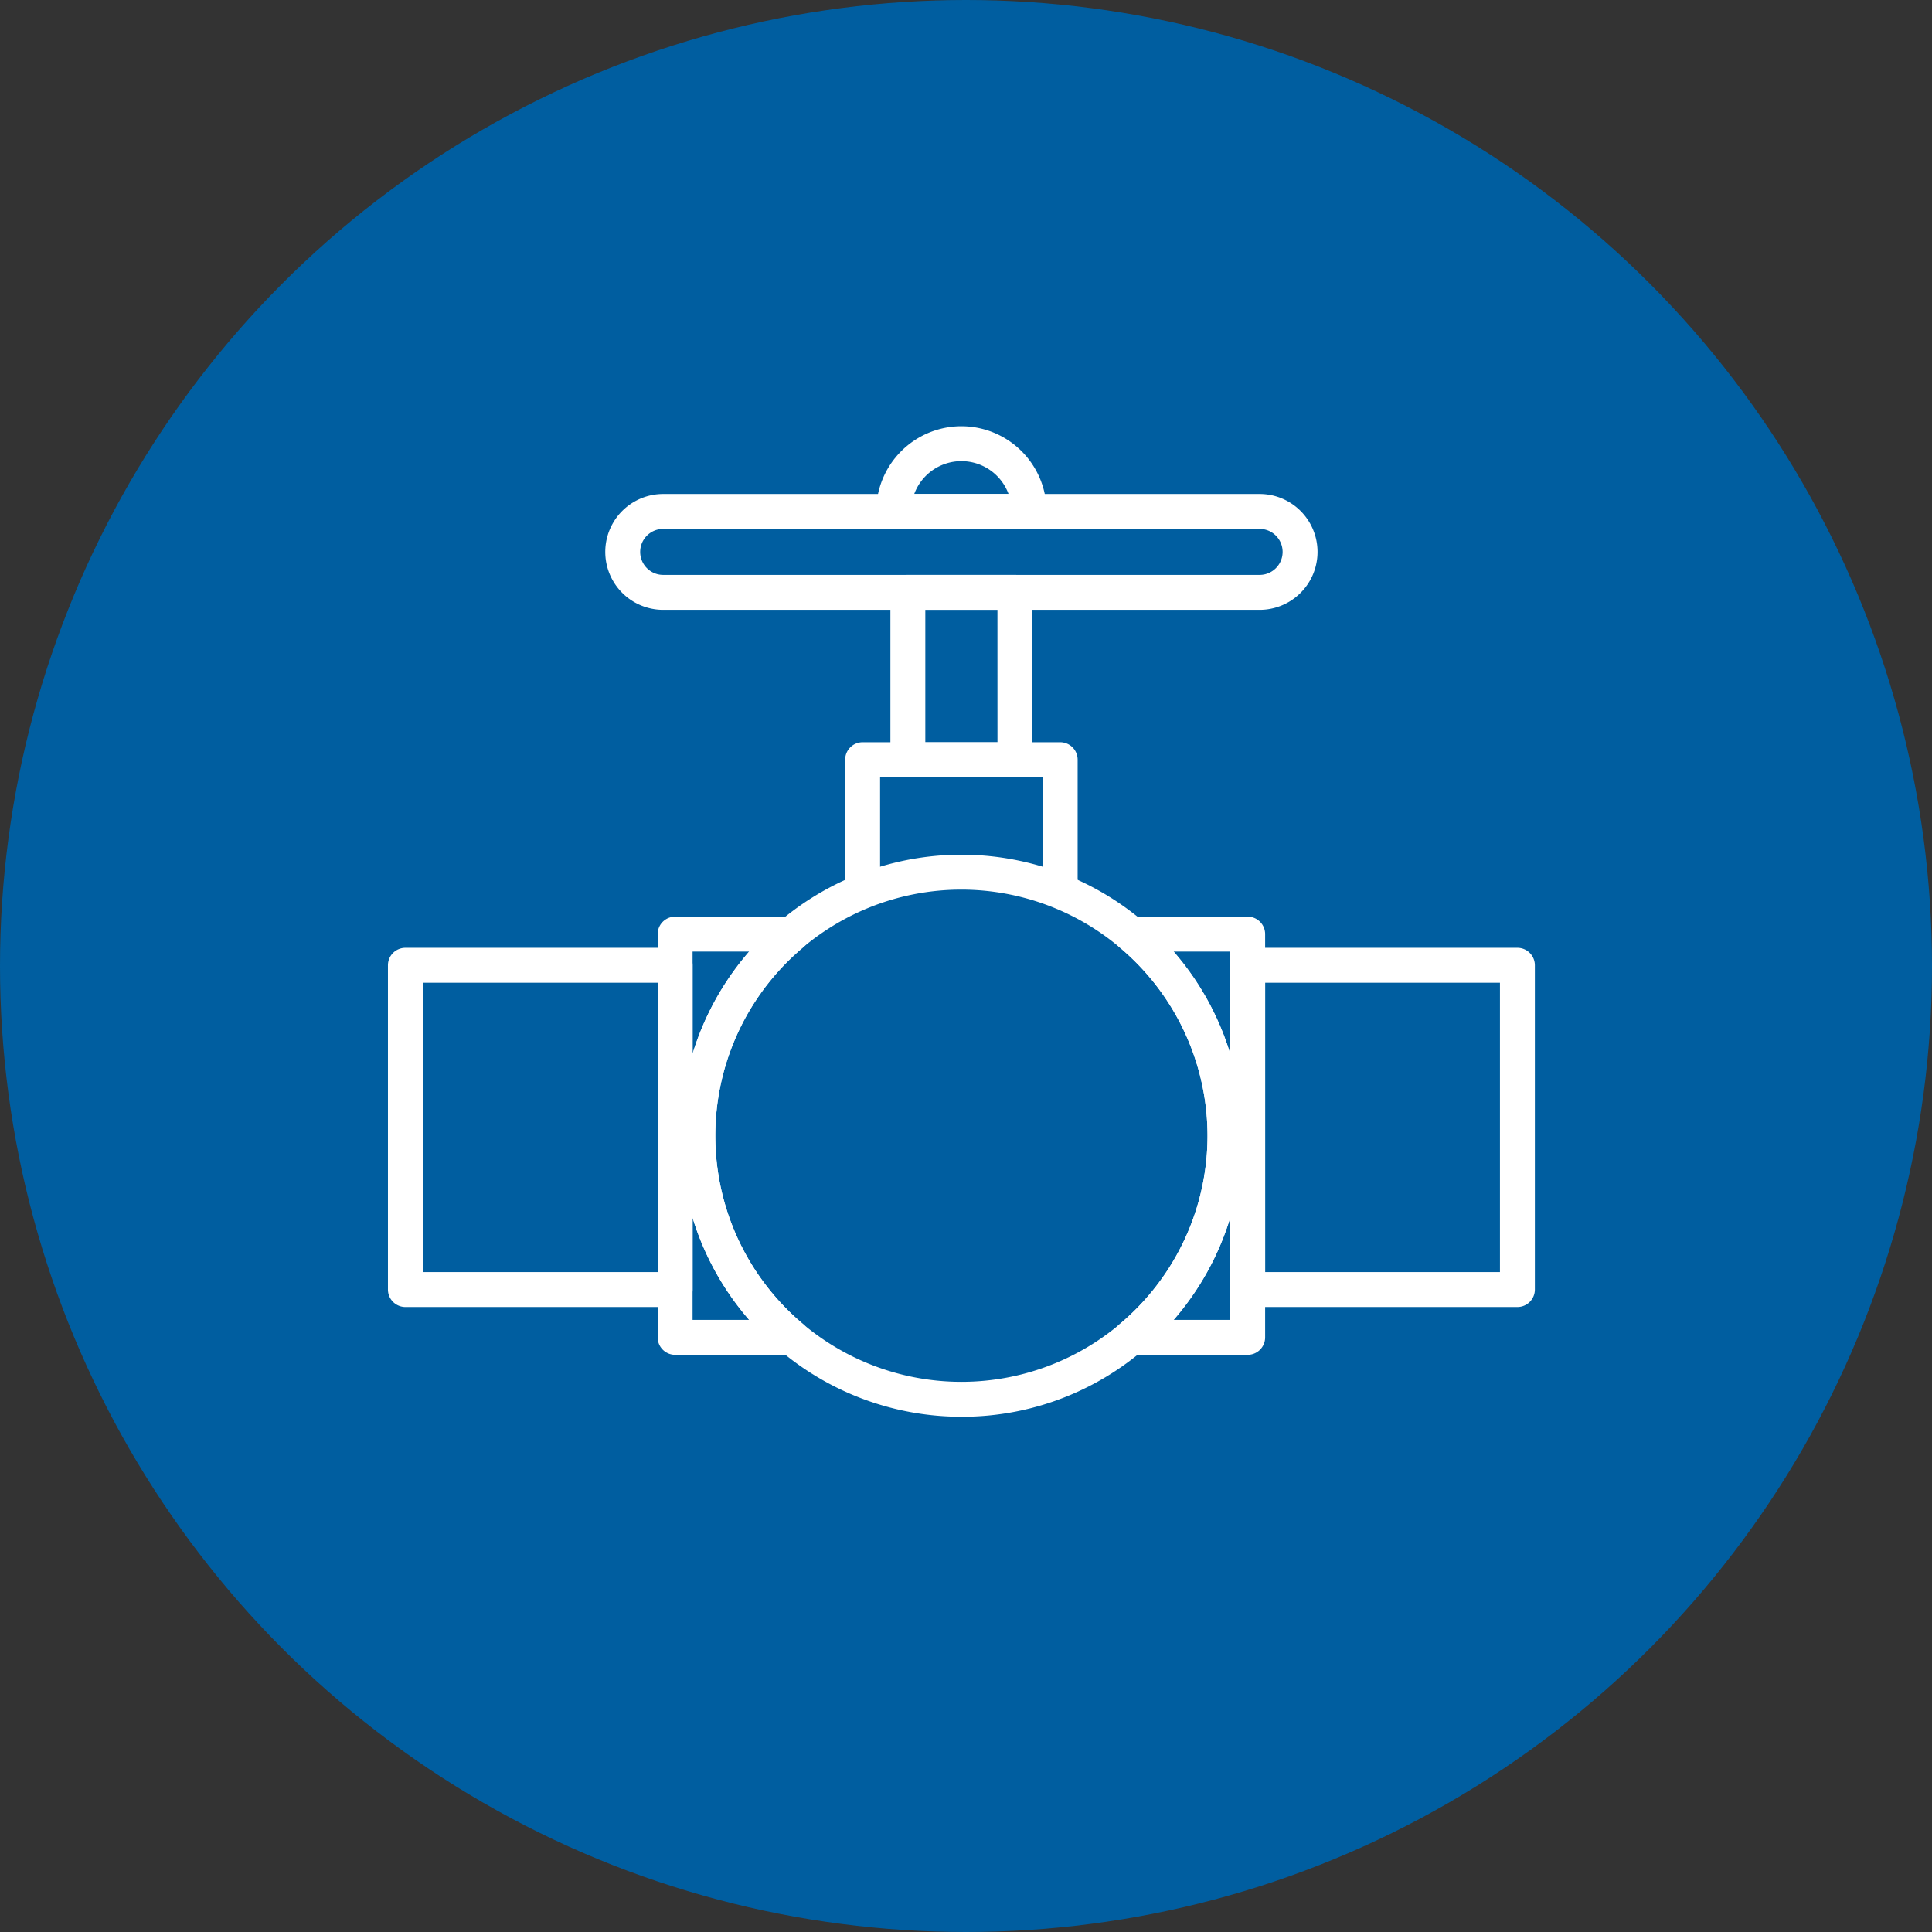 <svg xmlns="http://www.w3.org/2000/svg" width="83" height="83" viewBox="0 0 83 83"><rect x="0" y="0" width="83" height="83" fill="#333333" stroke="none"/><g transform="translate(-419 -3470)"><circle cx="41.5" cy="41.5" r="41.5" transform="translate(419 3470)" fill="#005ea0"/><g transform="translate(0 2719)"><path d="M36.048,58.925a12.073,12.073,0,1,1,8.537-3.536A11.995,11.995,0,0,1,36.048,58.925Zm0-22.646A10.573,10.573,0,1,0,46.621,46.852,10.585,10.585,0,0,0,36.048,36.279Z" transform="translate(424.255 752.94)" fill="#fff"/><path d="M22.922,39.7h5.012a.75.75,0,0,1,.483,1.324,10.56,10.56,0,0,0,0,16.175.75.75,0,0,1-.483,1.324H22.922a.75.75,0,0,1-.75-.75V40.45A.75.75,0,0,1,22.922,39.7Zm3.183,1.5H23.672v4.387A12.046,12.046,0,0,1,26.105,41.2Zm0,15.823a12.045,12.045,0,0,1-2.433-4.387v4.387Z" transform="translate(425.082 750.681)" fill="#fff"/><path d="M59.129,39.7h5.012a.75.75,0,0,1,.75.75V57.773a.75.75,0,0,1-.75.75H59.129a.75.75,0,0,1-.483-1.324,10.56,10.56,0,0,0,0-16.175.75.75,0,0,1,.483-1.324Zm4.262,1.5H60.957a12.049,12.049,0,0,1,2.433,4.387Zm0,15.823V52.635a12.049,12.049,0,0,1-2.433,4.387Z" transform="translate(408.46 750.681)" fill="#fff"/><path d="M0-.75H11.588a.75.75,0,0,1,.75.75V13.931a.75.75,0,0,1-.75.75H0a.75.75,0,0,1-.75-.75V0A.75.75,0,0,1,0-.75ZM10.838.75H.75V13.181H10.838Z" transform="translate(436.416 792.469)" fill="#fff"/><path d="M0-.75H11.588a.75.75,0,0,1,.75.75V13.931a.75.75,0,0,1-.75.75H0a.75.75,0,0,1-.75-.75V0A.75.75,0,0,1,0-.75ZM10.838.75H.75V13.181H10.838Z" transform="translate(472.601 792.469)" fill="#fff"/><path d="M46.3,32.77a.75.75,0,0,1-.75-.75V27.355H38.563V32.02a.75.75,0,0,1-1.5,0V26.6a.75.75,0,0,1,.75-.75H46.3a.75.75,0,0,1,.75.75V32.02A.75.75,0,0,1,46.3,32.77Z" transform="translate(418.246 757.037)" fill="#fff"/><path d="M1.738-.75H27.361a2.488,2.488,0,1,1,0,4.976H1.738a2.488,2.488,0,0,1,0-4.976ZM27.361,2.726a.988.988,0,1,0,0-1.976H1.738a.988.988,0,0,0,0,1.976Z" transform="translate(445.753 772.972)" fill="#fff"/><path d="M43.188.75a3.664,3.664,0,0,1,3.66,3.66.75.75,0,0,1-.75.75h-5.82a.75.75,0,0,1-.75-.75A3.664,3.664,0,0,1,43.188.75Zm2.026,2.91a2.16,2.16,0,0,0-4.052,0Z" transform="translate(417.114 768.562)" fill="#fff"/><path d="M0-.75H4.6a.75.75,0,0,1,.75.75V7.194a.75.75,0,0,1-.75.75H0a.75.75,0,0,1-.75-.75V0A.75.75,0,0,1,0-.75ZM3.849.75H.75V6.444h3.1Z" transform="translate(458.002 776.448)" fill="#fff"/></g></g></svg>